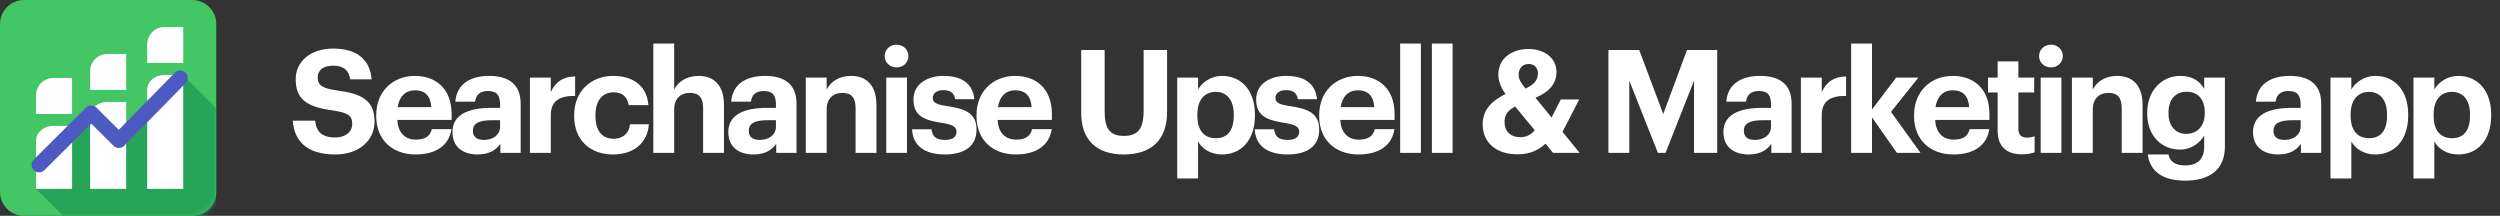 <?xml version="1.0" encoding="UTF-8"?> <svg xmlns="http://www.w3.org/2000/svg" width="556" height="48" viewBox="0 0 556 48" fill="none"><rect x="0" y="0" width="556" height="48" fill="#333333" stroke="none"/><g clip-path="url(#clip0_2017_15577)"><path d="M0 5.333C0 2.388 2.393 0 5.344 0H42.756C45.707 0 48.1 2.388 48.1 5.333V42.667C48.1 45.612 45.707 48 42.756 48H5.344C2.393 48 0 45.612 0 42.667V5.333Z" fill="#43C664"></path><mask id="mask0_2017_15577" style="mask-type:alpha" maskUnits="userSpaceOnUse" x="0" y="0" width="49" height="48"><path d="M0 5.333C0 2.388 2.393 0 5.344 0H42.756C45.707 0 48.1 2.388 48.1 5.333V42.667C48.1 45.612 45.707 48 42.756 48H5.344C2.393 48 0 45.612 0 42.667V5.333Z" fill="#43C664"></path></mask><g mask="url(#mask0_2017_15577)"><path fill-rule="evenodd" clip-rule="evenodd" d="M36.361 70.284L8.017 42L8.017 36.334L20.042 25L26.389 31.334L41.179 17.191L65.372 41.333L36.361 70.284Z" fill="#26A559"></path><path d="M8.017 42L8.017 31.273C8.017 29.465 9.738 28 11.861 28L16.033 28L16.033 42L8.017 42Z" fill="white"></path><path d="M20.042 42L20.042 25.857C20.042 24.095 21.764 22.667 23.886 22.667L28.059 22.667L28.059 42L20.042 42Z" fill="white"></path><path d="M32.734 42L32.734 19.897C32.734 18.113 34.455 16.667 36.579 16.667L40.751 16.667L40.751 42L32.734 42Z" fill="white"></path><path d="M20.042 20L20.042 15.857C20.042 13.727 21.764 12 23.886 12L28.059 12L28.059 20L20.042 20Z" fill="white"></path><path d="M32.734 14L32.734 9.857C32.734 7.727 34.456 6 36.579 6L40.751 6L40.751 14L32.734 14Z" fill="white"></path><path d="M8.017 25.333L8.017 21.19C8.017 19.06 9.739 17.333 11.861 17.333L16.033 17.333L16.033 25.333L8.017 25.333Z" fill="white"></path><path fill-rule="evenodd" clip-rule="evenodd" d="M41.252 16.143C41.911 16.787 41.922 17.842 41.276 18.5L27.625 32.406C27.313 32.724 26.887 32.904 26.442 32.907C25.997 32.91 25.569 32.735 25.253 32.421L20.289 27.487L9.863 37.848C9.21 38.498 8.152 38.495 7.501 37.843C6.851 37.191 6.853 36.136 7.506 35.486L19.11 23.954C19.762 23.306 20.816 23.306 21.467 23.954L26.417 28.873L38.89 16.167C39.536 15.51 40.593 15.499 41.252 16.143Z" fill="#4D5AC1"></path></g></g><path d="M74.565 34.352C68.293 34.352 65.413 31.408 65.125 26.832H70.085C70.309 28.88 71.173 30.576 74.565 30.576C76.837 30.576 78.341 29.328 78.341 27.536C78.341 25.712 77.381 25.072 74.021 24.56C68.165 23.792 65.765 22.032 65.765 17.616C65.765 13.712 69.029 10.8 74.085 10.8C79.237 10.8 82.245 13.104 82.661 17.648H77.893C77.573 15.568 76.357 14.608 74.085 14.608C71.813 14.608 70.661 15.664 70.661 17.2C70.661 18.832 71.397 19.6 74.917 20.112C80.453 20.816 83.301 22.32 83.301 27.056C83.301 31.12 79.973 34.352 74.565 34.352ZM92.409 34.352C87.353 34.352 83.673 31.184 83.673 25.84V25.584C83.673 20.304 87.417 16.88 92.281 16.88C96.601 16.88 100.441 19.408 100.441 25.392V26.672H88.377C88.505 29.456 90.009 31.056 92.537 31.056C94.681 31.056 95.737 30.128 96.025 28.72H100.409C99.865 32.336 96.985 34.352 92.409 34.352ZM88.441 23.824H95.929C95.769 21.296 94.489 20.08 92.281 20.08C90.201 20.08 88.793 21.456 88.441 23.824ZM106.227 34.352C103.187 34.352 100.627 32.88 100.627 29.36C100.627 25.456 104.211 23.984 109.331 23.984H111.219V23.312C111.219 21.328 110.611 20.24 108.499 20.24C106.675 20.24 105.843 21.168 105.651 22.608H101.267C101.555 18.64 104.691 16.88 108.787 16.88C112.883 16.88 115.795 18.544 115.795 23.088V34H111.283V31.984C110.323 33.328 108.851 34.352 106.227 34.352ZM107.603 31.12C109.651 31.12 111.219 30 111.219 28.144V26.736H109.427C106.739 26.736 105.171 27.312 105.171 29.104C105.171 30.32 105.907 31.12 107.603 31.12ZM117.857 34V17.264H122.497V20.464C123.553 18.224 125.185 17.04 127.905 17.008V21.328C124.481 21.296 122.497 22.416 122.497 25.616V34H117.857ZM136.303 34.352C131.407 34.352 127.695 31.312 127.695 25.84V25.584C127.695 20.176 131.567 16.88 136.335 16.88C140.207 16.88 143.791 18.576 144.207 23.376H139.823C139.503 21.424 138.319 20.528 136.431 20.528C134.031 20.528 132.431 22.32 132.431 25.52V25.776C132.431 29.136 133.935 30.864 136.527 30.864C138.383 30.864 139.887 29.776 140.111 27.632H144.303C144.047 31.6 141.167 34.352 136.303 34.352ZM145.299 34V9.68H149.939V19.92C150.771 18.256 152.595 16.88 155.379 16.88C158.675 16.88 161.011 18.864 161.011 23.344V34H156.371V24.016C156.371 21.744 155.475 20.656 153.427 20.656C151.443 20.656 149.939 21.872 149.939 24.336V34H145.299ZM167.578 34.352C164.538 34.352 161.978 32.88 161.978 29.36C161.978 25.456 165.562 23.984 170.682 23.984H172.57V23.312C172.57 21.328 171.962 20.24 169.85 20.24C168.026 20.24 167.194 21.168 167.002 22.608H162.618C162.906 18.64 166.042 16.88 170.138 16.88C174.234 16.88 177.146 18.544 177.146 23.088V34H172.634V31.984C171.674 33.328 170.202 34.352 167.578 34.352ZM168.954 31.12C171.002 31.12 172.57 30 172.57 28.144V26.736H170.778C168.09 26.736 166.522 27.312 166.522 29.104C166.522 30.32 167.258 31.12 168.954 31.12ZM179.209 34V17.264H183.849V19.92C184.681 18.256 186.505 16.88 189.289 16.88C192.585 16.88 194.921 18.864 194.921 23.344V34H190.281V24.016C190.281 21.744 189.385 20.656 187.337 20.656C185.353 20.656 183.849 21.872 183.849 24.336V34H179.209ZM197.104 34V17.264H201.712V34H197.104ZM199.376 14.992C197.904 14.992 196.752 13.904 196.752 12.464C196.752 11.024 197.904 9.936 199.376 9.936C200.88 9.936 202.032 11.024 202.032 12.464C202.032 13.904 200.88 14.992 199.376 14.992ZM210.136 34.352C205.624 34.352 203 32.368 202.84 28.752H207.16C207.352 30.256 208.088 31.12 210.104 31.12C211.896 31.12 212.728 30.448 212.728 29.296C212.728 28.144 211.736 27.664 209.336 27.312C204.888 26.64 203.16 25.36 203.16 22.096C203.16 18.608 206.36 16.88 209.784 16.88C213.496 16.88 216.28 18.224 216.696 22.064H212.44C212.184 20.688 211.416 20.048 209.816 20.048C208.312 20.048 207.448 20.752 207.448 21.776C207.448 22.832 208.248 23.248 210.68 23.6C214.872 24.208 217.176 25.264 217.176 28.848C217.176 32.464 214.552 34.352 210.136 34.352ZM225.911 34.352C220.855 34.352 217.175 31.184 217.175 25.84V25.584C217.175 20.304 220.919 16.88 225.783 16.88C230.103 16.88 233.943 19.408 233.943 25.392V26.672H221.879C222.007 29.456 223.511 31.056 226.039 31.056C228.183 31.056 229.239 30.128 229.527 28.72H233.911C233.367 32.336 230.487 34.352 225.911 34.352ZM221.943 23.824H229.431C229.271 21.296 227.991 20.08 225.783 20.08C223.703 20.08 222.295 21.456 221.943 23.824ZM249.898 34.352C243.882 34.352 240.458 31.152 240.458 25.072V11.12H245.674V24.752C245.674 28.56 246.794 30.224 249.93 30.224C253.002 30.224 254.346 28.752 254.346 24.56V11.12H259.562V24.88C259.562 31.12 256.074 34.352 249.898 34.352ZM261.814 39.696V17.264H266.454V19.888C267.382 18.288 269.334 16.88 271.798 16.88C275.894 16.88 279.094 19.92 279.094 25.456V25.712C279.094 31.248 275.958 34.352 271.798 34.352C269.206 34.352 267.318 33.072 266.454 31.44V39.696H261.814ZM270.422 30.736C272.982 30.736 274.39 29.008 274.39 25.744V25.488C274.39 22.096 272.726 20.432 270.39 20.432C267.958 20.432 266.294 22.128 266.294 25.488V25.744C266.294 29.104 267.894 30.736 270.422 30.736ZM286.349 34.352C281.837 34.352 279.213 32.368 279.053 28.752H283.373C283.565 30.256 284.301 31.12 286.317 31.12C288.109 31.12 288.941 30.448 288.941 29.296C288.941 28.144 287.949 27.664 285.549 27.312C281.101 26.64 279.373 25.36 279.373 22.096C279.373 18.608 282.573 16.88 285.997 16.88C289.709 16.88 292.493 18.224 292.909 22.064H288.653C288.397 20.688 287.629 20.048 286.029 20.048C284.525 20.048 283.661 20.752 283.661 21.776C283.661 22.832 284.461 23.248 286.893 23.6C291.085 24.208 293.389 25.264 293.389 28.848C293.389 32.464 290.765 34.352 286.349 34.352ZM302.123 34.352C297.067 34.352 293.387 31.184 293.387 25.84V25.584C293.387 20.304 297.131 16.88 301.995 16.88C306.315 16.88 310.155 19.408 310.155 25.392V26.672H298.091C298.219 29.456 299.723 31.056 302.251 31.056C304.395 31.056 305.451 30.128 305.739 28.72H310.123C309.579 32.336 306.699 34.352 302.123 34.352ZM298.155 23.824H305.643C305.483 21.296 304.203 20.08 301.995 20.08C299.915 20.08 298.507 21.456 298.155 23.824ZM311.4 34V9.68H316.008V34H311.4ZM318.449 34V9.68H323.057V34H318.449ZM351.216 22.128L347.504 29.328L351.312 34H345.392L343.728 31.952C342.288 33.264 340.432 34.32 337.488 34.32C332.848 34.32 329.744 31.792 329.744 27.632C329.744 24.464 331.728 22.416 334.832 20.912C333.712 19.376 333.232 17.872 333.232 16.592C333.232 12.88 336.336 10.896 339.952 10.896C343.28 10.896 346.16 12.752 346.16 16.016C346.16 18.608 344.528 20.464 341.488 21.744L345.072 26.128L347.12 22.128H351.216ZM338.16 30.512C339.376 30.512 340.464 30 341.328 28.976L336.976 23.696C335.6 24.4 334.608 25.328 334.608 27.12C334.608 29.168 335.888 30.512 338.16 30.512ZM337.744 16.656C337.744 17.616 338.32 18.544 339.28 19.696C341.2 18.8 342.032 17.84 342.032 16.272C342.032 15.088 341.2 14.224 340.016 14.224C338.736 14.224 337.744 15.056 337.744 16.656ZM357.713 34V11.12H364.561L369.905 25.36L375.185 11.12H381.905V34H376.753V17.936L370.417 34H368.721L362.353 17.936V34H357.713ZM388.889 34.352C385.849 34.352 383.289 32.88 383.289 29.36C383.289 25.456 386.873 23.984 391.993 23.984H393.881V23.312C393.881 21.328 393.273 20.24 391.161 20.24C389.337 20.24 388.505 21.168 388.313 22.608H383.929C384.217 18.64 387.353 16.88 391.449 16.88C395.545 16.88 398.457 18.544 398.457 23.088V34H393.945V31.984C392.985 33.328 391.513 34.352 388.889 34.352ZM390.265 31.12C392.313 31.12 393.881 30 393.881 28.144V26.736H392.089C389.401 26.736 387.833 27.312 387.833 29.104C387.833 30.32 388.569 31.12 390.265 31.12ZM400.52 34V17.264H405.16V20.464C406.216 18.224 407.848 17.04 410.568 17.008V21.328C407.144 21.296 405.16 22.416 405.16 25.616V34H400.52ZM411.694 34V9.68H416.334V24.336L421.71 17.264H426.638L420.558 24.88L427.118 34H421.87L416.334 26.096V34H411.694ZM434.423 34.352C429.367 34.352 425.687 31.184 425.687 25.84V25.584C425.687 20.304 429.431 16.88 434.295 16.88C438.615 16.88 442.455 19.408 442.455 25.392V26.672H430.391C430.519 29.456 432.023 31.056 434.551 31.056C436.695 31.056 437.751 30.128 438.039 28.72H442.423C441.879 32.336 438.999 34.352 434.423 34.352ZM430.455 23.824H437.943C437.783 21.296 436.503 20.08 434.295 20.08C432.215 20.08 430.807 21.456 430.455 23.824ZM449.684 34.32C446.164 34.32 444.276 32.528 444.276 29.04V20.56H442.132V17.264H444.276V13.648H448.884V17.264H452.404V20.56H448.884V28.624C448.884 29.968 449.556 30.608 450.74 30.608C451.444 30.608 451.956 30.512 452.5 30.288V33.872C451.86 34.096 450.932 34.32 449.684 34.32ZM453.843 34V17.264H458.451V34H453.843ZM456.115 14.992C454.643 14.992 453.491 13.904 453.491 12.464C453.491 11.024 454.643 9.936 456.115 9.936C457.619 9.936 458.771 11.024 458.771 12.464C458.771 13.904 457.619 14.992 456.115 14.992ZM460.795 34V17.264H465.435V19.92C466.267 18.256 468.091 16.88 470.875 16.88C474.171 16.88 476.507 18.864 476.507 23.344V34H471.867V24.016C471.867 21.744 470.971 20.656 468.923 20.656C466.939 20.656 465.435 21.872 465.435 24.336V34H460.795ZM485.986 40.176C480.578 40.176 478.114 37.808 477.666 34.352H482.274C482.562 35.824 483.618 36.784 485.986 36.784C488.802 36.784 490.21 35.312 490.21 32.688V30.16C489.282 31.792 487.298 33.264 484.834 33.264C480.77 33.264 477.538 30.224 477.538 25.264V25.04C477.538 20.24 480.738 16.88 484.898 16.88C487.618 16.88 489.25 18.064 490.21 19.76V17.264H494.818V32.688C494.786 37.648 491.49 40.176 485.986 40.176ZM486.21 29.776C488.642 29.776 490.338 28.048 490.338 25.2V24.976C490.338 22.128 488.834 20.4 486.306 20.4C483.714 20.4 482.274 22.256 482.274 25.008V25.264C482.274 28.048 483.906 29.776 486.21 29.776ZM506.672 34.352C503.632 34.352 501.072 32.88 501.072 29.36C501.072 25.456 504.656 23.984 509.776 23.984H511.664V23.312C511.664 21.328 511.056 20.24 508.944 20.24C507.12 20.24 506.288 21.168 506.096 22.608H501.712C502 18.64 505.136 16.88 509.232 16.88C513.328 16.88 516.24 18.544 516.24 23.088V34H511.728V31.984C510.768 33.328 509.296 34.352 506.672 34.352ZM508.048 31.12C510.096 31.12 511.664 30 511.664 28.144V26.736H509.872C507.184 26.736 505.616 27.312 505.616 29.104C505.616 30.32 506.352 31.12 508.048 31.12ZM518.302 39.696V17.264H522.942V19.888C523.87 18.288 525.822 16.88 528.286 16.88C532.382 16.88 535.582 19.92 535.582 25.456V25.712C535.582 31.248 532.446 34.352 528.286 34.352C525.694 34.352 523.806 33.072 522.942 31.44V39.696H518.302ZM526.91 30.736C529.47 30.736 530.878 29.008 530.878 25.744V25.488C530.878 22.096 529.214 20.432 526.878 20.432C524.446 20.432 522.782 22.128 522.782 25.488V25.744C522.782 29.104 524.382 30.736 526.91 30.736ZM536.757 39.696V17.264H541.397V19.888C542.325 18.288 544.277 16.88 546.741 16.88C550.837 16.88 554.037 19.92 554.037 25.456V25.712C554.037 31.248 550.901 34.352 546.741 34.352C544.149 34.352 542.261 33.072 541.397 31.44V39.696H536.757ZM545.365 30.736C547.925 30.736 549.333 29.008 549.333 25.744V25.488C549.333 22.096 547.669 20.432 545.333 20.432C542.901 20.432 541.237 22.128 541.237 25.488V25.744C541.237 29.104 542.837 30.736 545.365 30.736Z" fill="white"></path><defs><clipPath id="clip0_2017_15577"><rect width="48.1" height="48" rx="2" fill="white"></rect></clipPath></defs></svg> 